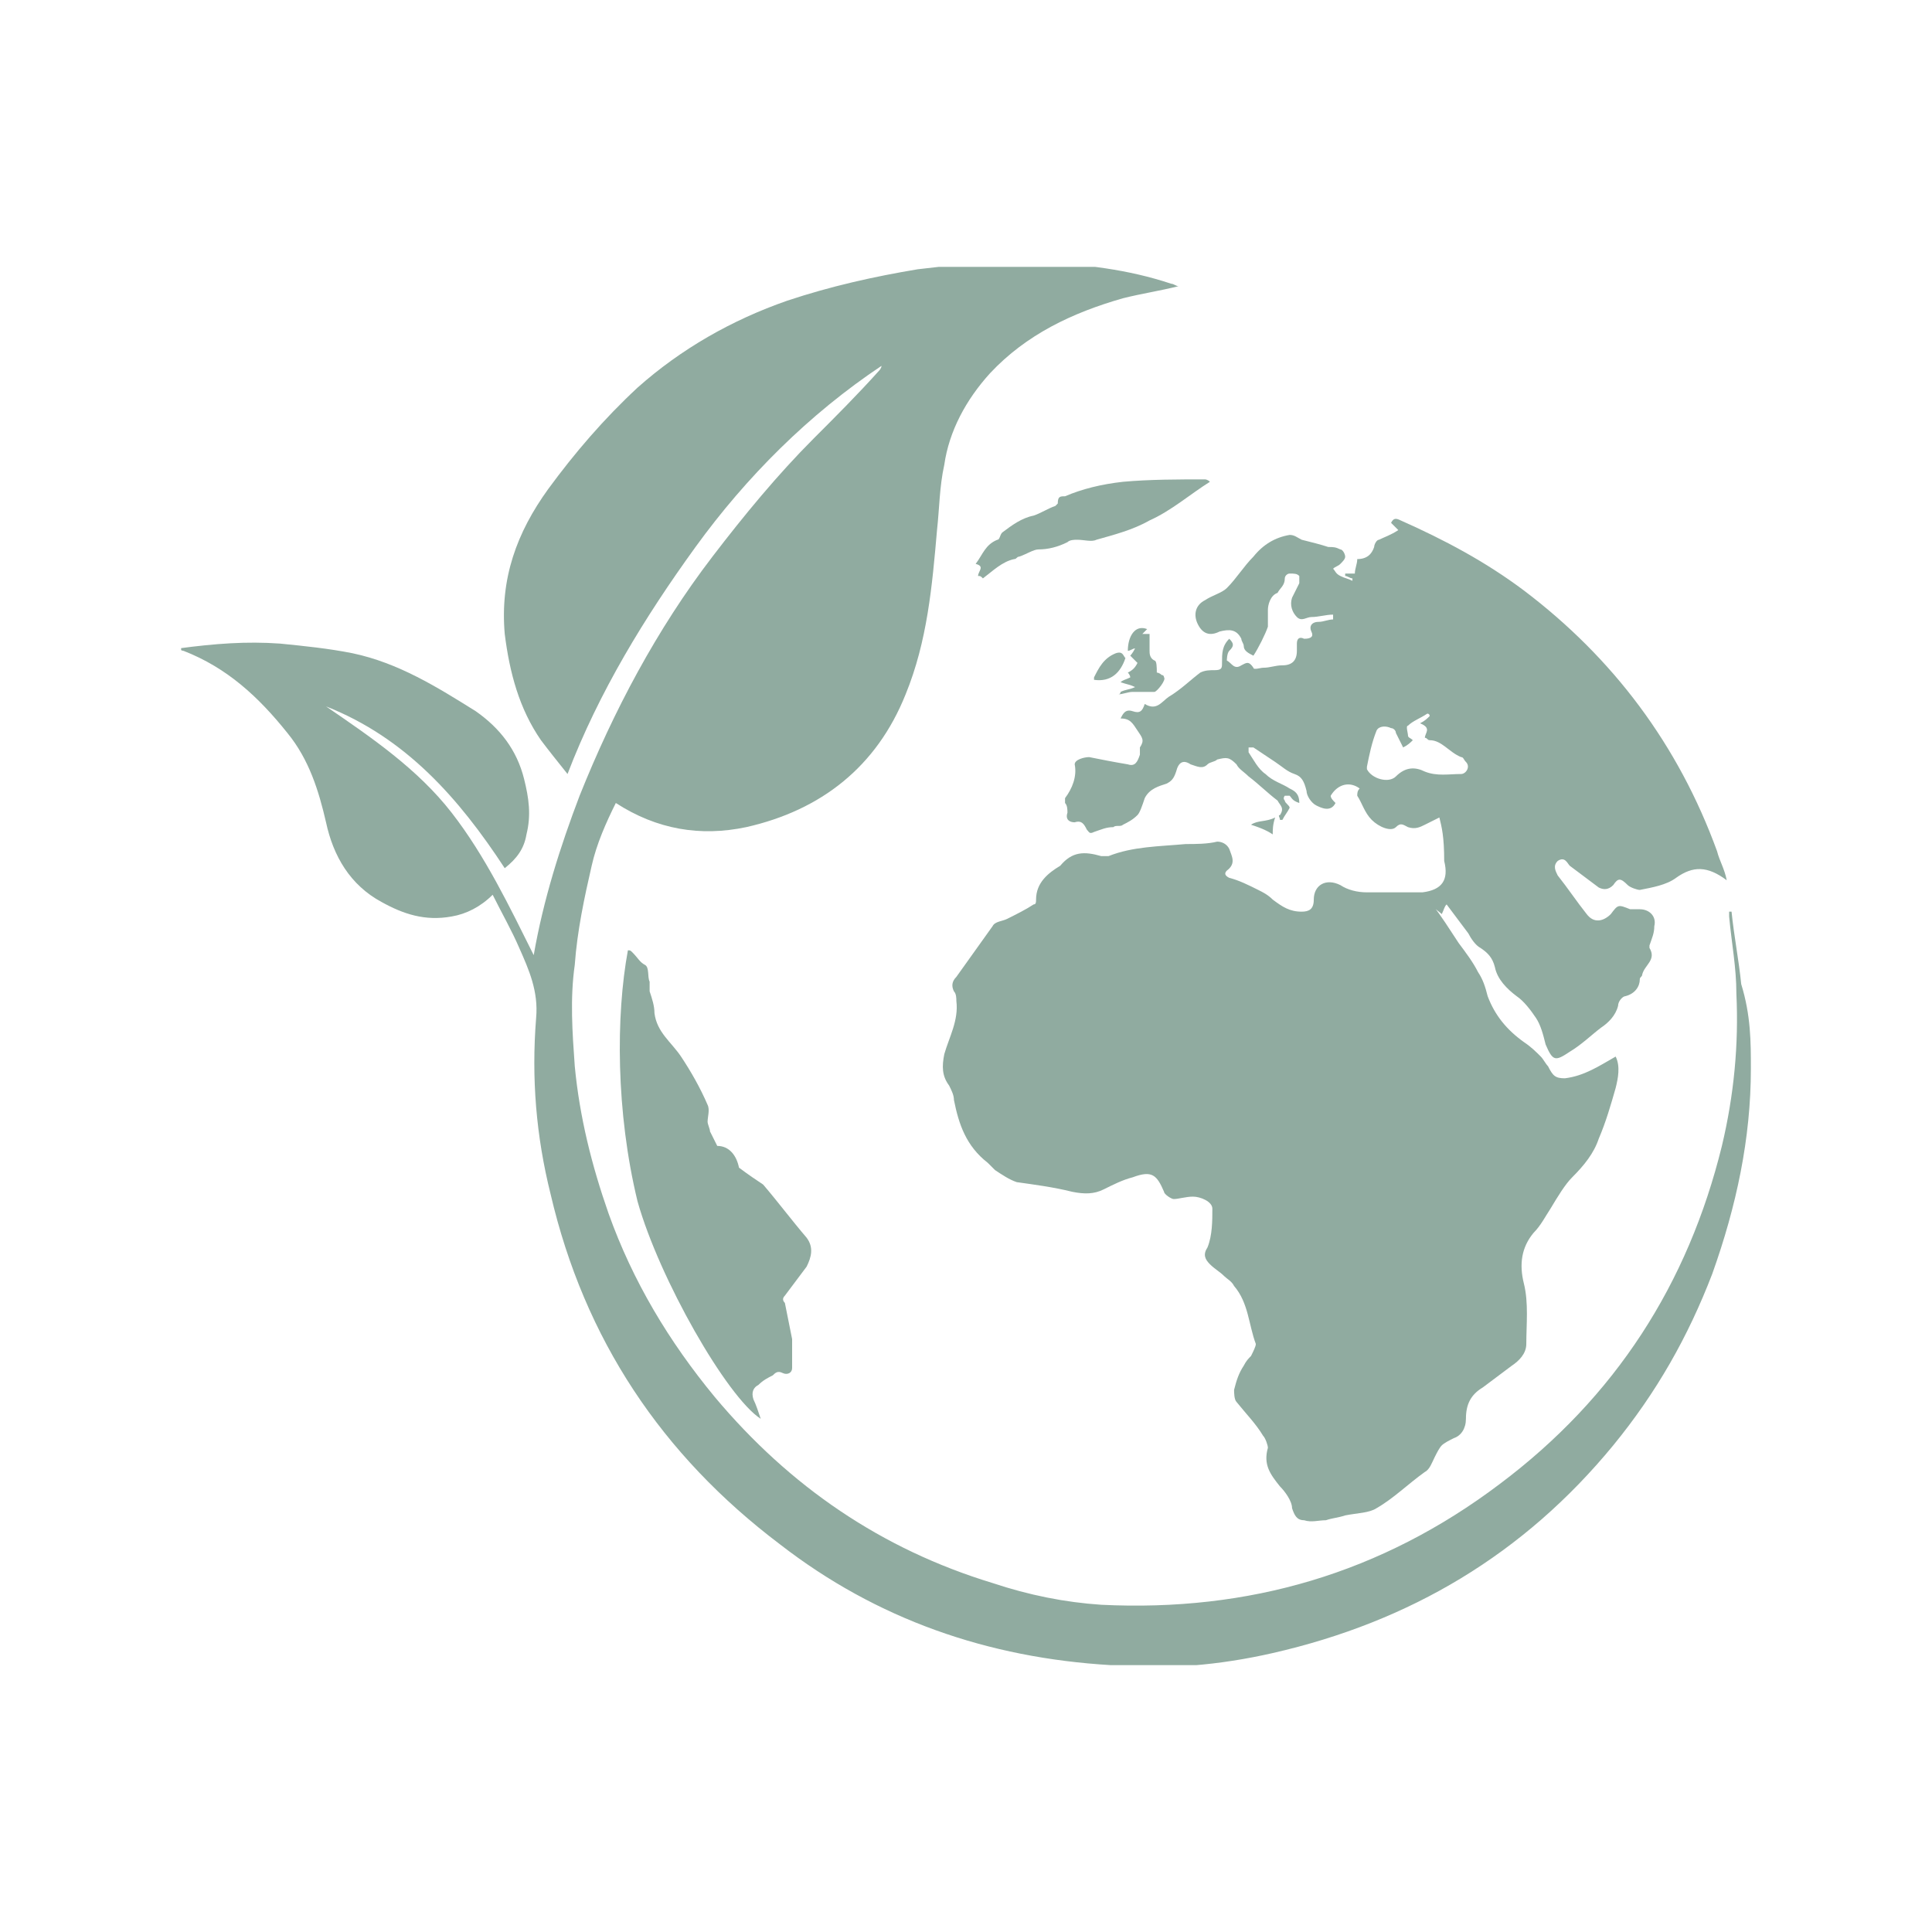 <svg width="80" height="80" viewBox="0 0 80 80" fill="none" xmlns="http://www.w3.org/2000/svg">
<g clip-path="url(#clip0_1123_41019)">
<path d="M59.601 33.85C59.401 33.95 59.201 34.05 59.001 34.15C58.801 34.25 58.601 34.35 58.301 34.25C58.101 34.15 58.001 34.05 57.801 34.25C57.601 34.45 57.101 34.25 56.801 33.95C56.501 33.65 56.401 33.25 56.201 32.95C56.201 32.85 56.201 32.75 56.301 32.65C55.901 32.35 55.401 32.45 55.101 32.95C55.101 33.05 55.201 33.15 55.301 33.25C55.101 33.65 54.701 33.45 54.501 33.35C54.301 33.25 54.101 32.95 54.101 32.75C54.001 32.35 53.901 32.15 53.601 32.05C53.301 31.95 53.101 31.75 52.801 31.55C52.501 31.35 52.201 31.15 51.901 30.95C51.801 30.95 51.701 30.95 51.701 30.95C51.701 30.95 51.701 31.05 51.701 31.15C51.901 31.45 52.101 31.85 52.401 32.05C52.701 32.35 53.101 32.45 53.401 32.65C53.601 32.75 53.801 32.85 53.801 33.25C53.501 33.15 53.501 33.05 53.401 32.95C53.301 32.95 53.201 32.95 53.201 32.95C53.201 32.95 53.101 33.05 53.201 33.15C53.201 33.25 53.401 33.35 53.401 33.45C53.301 33.65 53.201 33.75 53.101 33.95H53.001C53.001 33.85 52.901 33.75 53.001 33.75C53.201 33.45 53.001 33.35 52.901 33.15C52.501 32.85 52.101 32.45 51.701 32.15C51.501 31.95 51.301 31.85 51.201 31.65C50.901 31.35 50.801 31.35 50.401 31.45C50.301 31.55 50.101 31.55 50.001 31.65C49.801 31.85 49.601 31.75 49.301 31.65C49.001 31.45 48.801 31.55 48.701 31.95C48.601 32.25 48.501 32.35 48.301 32.45C48.001 32.55 47.601 32.65 47.401 33.05C47.301 33.35 47.201 33.65 47.101 33.75C46.901 33.95 46.701 34.05 46.501 34.15C46.401 34.25 46.201 34.15 46.101 34.25C45.801 34.25 45.601 34.35 45.301 34.45C45.101 34.55 45.101 34.45 45.001 34.35C44.901 34.15 44.801 33.95 44.501 34.05C44.301 34.05 44.101 33.95 44.201 33.65C44.201 33.55 44.201 33.35 44.101 33.25C44.101 33.15 44.101 33.05 44.101 33.05C44.401 32.65 44.601 32.15 44.501 31.65C44.501 31.45 44.901 31.35 45.101 31.35C45.601 31.45 46.101 31.55 46.701 31.65C47.001 31.75 47.101 31.55 47.201 31.25C47.201 31.15 47.201 31.05 47.201 30.95C47.401 30.65 47.301 30.55 47.101 30.25C46.901 29.95 46.801 29.75 46.401 29.75C46.501 29.55 46.601 29.35 46.901 29.45C47.201 29.55 47.301 29.45 47.401 29.15C47.901 29.45 48.101 29.05 48.401 28.85C48.901 28.55 49.301 28.15 49.701 27.85C49.901 27.75 50.101 27.75 50.301 27.75C50.601 27.75 50.601 27.65 50.601 27.45C50.601 27.05 50.601 26.75 50.901 26.45C51.101 26.65 51.101 26.75 50.901 26.95C50.801 27.05 50.801 27.35 50.801 27.35C51.001 27.45 51.101 27.75 51.401 27.55C51.601 27.45 51.701 27.35 51.901 27.65C51.901 27.75 52.201 27.65 52.301 27.65C52.601 27.65 52.801 27.55 53.101 27.55C53.501 27.55 53.701 27.35 53.701 26.95C53.701 26.85 53.701 26.75 53.701 26.65C53.701 26.45 53.801 26.35 54.001 26.45C54.301 26.45 54.401 26.35 54.301 26.15C54.201 25.95 54.301 25.75 54.601 25.75C54.801 25.75 55.001 25.65 55.201 25.65C55.201 25.55 55.201 25.55 55.201 25.45C54.901 25.45 54.601 25.55 54.301 25.55C54.101 25.55 53.901 25.75 53.701 25.55C53.501 25.35 53.401 25.05 53.501 24.75C53.601 24.55 53.701 24.35 53.801 24.15C53.801 24.05 53.801 23.95 53.801 23.85C53.701 23.75 53.601 23.75 53.401 23.75C53.301 23.75 53.201 23.85 53.201 23.95C53.201 24.25 53.001 24.35 52.901 24.55C52.601 24.65 52.501 25.05 52.501 25.25C52.501 25.45 52.501 25.75 52.501 25.95C52.401 26.25 52.101 26.85 51.901 27.15C51.701 27.05 51.501 26.95 51.501 26.75C51.501 26.65 51.401 26.55 51.401 26.45C51.201 26.05 50.901 26.05 50.501 26.15C50.101 26.35 49.801 26.25 49.601 25.85C49.401 25.45 49.501 25.05 49.901 24.85C50.201 24.65 50.601 24.55 50.801 24.35C51.201 23.95 51.501 23.45 51.901 23.05C52.301 22.55 52.801 22.25 53.401 22.15C53.601 22.15 53.701 22.25 53.901 22.35C54.301 22.45 54.701 22.55 55.001 22.65C55.201 22.65 55.301 22.65 55.501 22.75C55.601 22.75 55.701 22.95 55.701 23.05C55.701 23.15 55.601 23.25 55.501 23.35C55.401 23.45 55.301 23.45 55.201 23.55C55.301 23.65 55.301 23.75 55.501 23.85C55.701 23.95 55.801 23.95 56.001 24.05V23.95C55.901 23.95 55.801 23.85 55.701 23.85C55.701 23.85 55.701 23.85 55.701 23.75C55.801 23.75 56.001 23.75 56.101 23.75C56.101 23.55 56.201 23.35 56.201 23.15C56.601 23.15 56.801 22.95 56.901 22.65C56.901 22.55 57.001 22.35 57.101 22.35C57.301 22.25 57.601 22.15 57.901 21.95C57.801 21.85 57.701 21.75 57.601 21.65C57.701 21.45 57.801 21.45 58.001 21.55C59.801 22.35 61.501 23.25 63.101 24.45C66.801 27.25 69.501 30.85 71.101 35.25C71.201 35.65 71.401 35.95 71.501 36.45C70.701 35.85 70.101 35.85 69.401 36.35C69.001 36.65 68.401 36.75 67.901 36.85C67.801 36.85 67.501 36.75 67.401 36.65C67.101 36.35 67.001 36.35 66.801 36.65C66.601 36.85 66.401 36.85 66.201 36.75C65.801 36.45 65.401 36.15 65.001 35.85C64.901 35.75 64.801 35.45 64.501 35.65C64.301 35.85 64.401 36.05 64.501 36.25C64.901 36.75 65.301 37.35 65.701 37.85C66.001 38.25 66.401 38.15 66.701 37.85C67.001 37.45 67.001 37.45 67.501 37.65C67.601 37.65 67.701 37.65 67.901 37.65C68.301 37.65 68.601 37.95 68.501 38.35C68.501 38.65 68.401 38.85 68.301 39.15C68.301 39.15 68.301 39.15 68.301 39.25C68.601 39.75 68.101 39.95 68.001 40.35C68.001 40.45 67.901 40.45 67.901 40.55C67.901 40.85 67.701 41.15 67.301 41.25C67.201 41.25 67.001 41.45 67.001 41.65C66.901 42.05 66.601 42.35 66.301 42.55C65.901 42.85 65.501 43.25 65.001 43.55C64.401 43.95 64.301 43.95 64.001 43.25C63.901 42.85 63.801 42.45 63.601 42.15C63.401 41.85 63.101 41.45 62.801 41.25C62.401 40.95 62.001 40.55 61.901 40.05C61.801 39.65 61.601 39.45 61.301 39.25C61.101 39.15 60.901 38.85 60.801 38.65C60.501 38.25 60.201 37.85 59.901 37.45C59.801 37.55 59.801 37.65 59.701 37.85C59.601 37.75 59.401 37.65 59.301 37.45C59.701 37.95 60.001 38.45 60.401 39.05C60.701 39.45 61.001 39.85 61.201 40.25C61.401 40.55 61.501 40.85 61.601 41.25C61.901 42.05 62.401 42.65 63.101 43.15C63.401 43.35 63.601 43.55 63.801 43.75C63.901 43.85 64.001 44.05 64.101 44.15C64.301 44.55 64.401 44.65 64.801 44.65C65.601 44.55 66.201 44.15 66.901 43.75C67.101 44.15 67.001 44.65 66.901 45.05C66.701 45.75 66.501 46.45 66.201 47.15C66.001 47.75 65.601 48.25 65.101 48.75C64.801 49.05 64.501 49.55 64.201 50.05C64.001 50.35 63.801 50.75 63.501 51.05C63.001 51.65 62.901 52.35 63.101 53.15C63.301 53.95 63.201 54.85 63.201 55.65C63.201 56.05 62.901 56.35 62.601 56.55C62.201 56.85 61.801 57.15 61.401 57.45C60.901 57.75 60.701 58.15 60.701 58.75C60.701 59.15 60.501 59.45 60.201 59.55C60.001 59.65 59.801 59.75 59.701 59.85C59.601 59.95 59.501 60.15 59.401 60.35C59.301 60.55 59.201 60.85 59.001 60.95C58.301 61.45 57.701 62.05 57.001 62.45C56.701 62.65 56.201 62.65 55.701 62.75C55.401 62.85 55.201 62.85 54.901 62.95C54.601 62.95 54.301 63.05 54.001 62.95C53.701 62.95 53.601 62.75 53.501 62.45C53.501 62.15 53.201 61.75 53.001 61.55C52.601 61.05 52.301 60.65 52.501 59.95C52.501 59.85 52.401 59.55 52.301 59.45C52.001 58.95 51.601 58.55 51.201 58.05C51.101 57.95 51.101 57.65 51.101 57.55C51.201 57.15 51.301 56.85 51.501 56.55C51.601 56.35 51.701 56.25 51.801 56.15C51.901 55.95 52.001 55.75 52.001 55.65C51.701 54.85 51.701 53.95 51.101 53.25C51.001 53.05 50.801 52.95 50.701 52.85C50.501 52.65 50.301 52.55 50.101 52.35C49.901 52.15 49.801 51.95 50.001 51.65C50.201 51.15 50.201 50.55 50.201 50.05C50.201 49.75 49.701 49.55 49.401 49.55C49.101 49.55 48.801 49.65 48.601 49.65C48.501 49.65 48.201 49.45 48.201 49.35C47.901 48.65 47.701 48.45 46.901 48.75C46.501 48.85 46.101 49.05 45.701 49.25C45.301 49.45 44.901 49.45 44.401 49.35C43.601 49.15 42.801 49.05 42.101 48.95C41.801 48.85 41.501 48.65 41.201 48.45C41.101 48.35 41.001 48.25 40.901 48.15C40.001 47.45 39.701 46.55 39.501 45.55C39.501 45.35 39.401 45.15 39.301 44.95C39.001 44.55 39.001 44.15 39.101 43.65C39.301 42.95 39.701 42.25 39.601 41.45C39.601 41.35 39.601 41.15 39.501 41.05C39.401 40.85 39.401 40.65 39.601 40.45C40.101 39.75 40.601 39.05 41.101 38.35C41.201 38.15 41.501 38.15 41.701 38.05C42.101 37.85 42.501 37.65 42.801 37.45C42.901 37.45 42.901 37.35 42.901 37.25C42.901 36.55 43.401 36.15 43.901 35.85C44.401 35.25 44.901 35.25 45.601 35.45C45.701 35.45 45.801 35.45 45.901 35.45C46.901 35.05 48.001 35.05 49.101 34.95C49.501 34.95 50.001 34.95 50.401 34.85C50.601 34.85 50.801 34.95 50.901 35.15C51.001 35.45 51.201 35.75 50.801 36.05C50.701 36.15 50.701 36.25 50.901 36.35C51.301 36.45 51.701 36.65 52.101 36.85C52.301 36.95 52.501 37.05 52.701 37.25C53.101 37.55 53.401 37.75 53.901 37.75C54.201 37.75 54.401 37.65 54.401 37.25C54.401 36.65 54.901 36.35 55.501 36.65C55.801 36.85 56.201 36.95 56.601 36.95C57.401 36.95 58.101 36.95 58.901 36.95C59.701 36.85 60.001 36.45 59.801 35.65C59.801 34.65 59.701 34.25 59.601 33.85ZM57.801 30.35C57.801 30.25 57.701 30.15 57.601 30.15C57.401 30.05 57.101 30.05 57.001 30.25C56.801 30.75 56.701 31.25 56.601 31.75V31.85C56.801 32.25 57.501 32.45 57.801 32.15C58.201 31.75 58.601 31.75 59.001 31.95C59.501 32.15 60.001 32.05 60.501 32.05C60.701 32.05 60.901 31.75 60.701 31.55C60.601 31.45 60.601 31.35 60.501 31.35C60.001 31.15 59.701 30.65 59.201 30.65C59.101 30.65 59.101 30.55 59.001 30.55C59.001 30.35 59.301 30.15 58.801 29.95C59.001 29.85 59.101 29.75 59.201 29.65C59.201 29.65 59.201 29.55 59.101 29.55C58.801 29.75 58.501 29.85 58.301 30.05C58.201 30.05 58.301 30.35 58.301 30.45C58.301 30.55 58.401 30.55 58.501 30.65C58.401 30.75 58.301 30.85 58.101 30.95C58.001 30.75 57.901 30.55 57.801 30.35Z" fill="#90ABA0"/>
<path d="M20.4 37.05C19.9 37.55 19.3 37.85 18.7 37.95C17.6 38.15 16.7 37.85 15.8 37.35C14.5 36.65 13.8 35.45 13.5 34.05C13.2 32.75 12.8 31.45 11.9 30.35C10.7 28.85 9.4 27.65 7.6 26.95C7.6 26.95 7.5 26.95 7.4 26.85C8.9 26.65 10.2 26.55 11.6 26.65C12.6 26.75 13.6 26.85 14.6 27.05C16.5 27.45 18.1 28.45 19.7 29.45C20.7 30.15 21.4 31.05 21.7 32.25C21.9 33.05 22 33.75 21.8 34.55C21.7 35.15 21.4 35.55 20.9 35.95C19 33.05 16.8 30.55 13.5 29.25C15.4 30.55 17.3 31.85 18.7 33.65C20.1 35.45 21.1 37.55 22.1 39.55C22.5 37.25 23.2 35.05 24 32.95C25.4 29.45 27.2 26.05 29.5 23.05C30.8 21.35 32.2 19.65 33.7 18.15C34.6 17.25 35.5 16.35 36.4 15.35C36.4 15.35 36.5 15.25 36.5 15.15C33.5 17.15 30.9 19.75 28.8 22.65C26.7 25.55 24.8 28.65 23.5 32.05C23.1 31.55 22.7 31.05 22.4 30.65C21.5 29.35 21.1 27.85 20.9 26.25C20.7 23.95 21.4 22.05 22.7 20.25C23.8 18.75 25 17.35 26.4 16.05C28.2 14.45 30.3 13.25 32.6 12.45C34.4 11.85 36.2 11.45 38 11.15C39.7 10.95 41.4 10.75 43 10.85C44.9 10.95 46.7 11.15 48.5 11.75C48.6 11.75 48.7 11.85 48.8 11.85C48 12.05 47.3 12.15 46.5 12.35C44.4 12.95 42.5 13.85 41 15.45C40 16.55 39.3 17.85 39.1 19.25C38.9 20.15 38.9 21.05 38.8 21.95C38.6 24.25 38.4 26.55 37.5 28.75C36.3 31.75 34 33.55 30.9 34.25C29 34.65 27.2 34.35 25.5 33.25C25.1 34.05 24.7 34.95 24.5 35.85C24.2 37.15 23.9 38.55 23.8 39.95C23.6 41.35 23.7 42.75 23.8 44.15C24 46.25 24.5 48.25 25.2 50.25C26.2 53.05 27.7 55.55 29.6 57.85C32.7 61.55 36.5 64.15 41.1 65.55C42.6 66.05 44.1 66.35 45.6 66.45C51.7 66.75 57.2 65.15 62.1 61.45C66.9 57.85 69.9 53.15 71.3 47.45C71.8 45.35 72 43.25 71.9 41.15C71.9 40.05 71.7 39.05 71.6 37.95C71.6 37.85 71.6 37.75 71.6 37.75H71.7C71.8 38.75 72 39.75 72.1 40.75C72.5 42.05 72.5 43.15 72.5 44.25C72.5 47.15 71.9 49.95 70.9 52.75C69.9 55.35 68.6 57.65 66.8 59.85C63.1 64.35 58.4 67.15 52.7 68.45C50.5 68.95 48.3 69.15 46 68.95C40.9 68.65 36.3 67.05 32.3 63.95C27.4 60.25 24.2 55.45 22.8 49.45C22.2 47.05 22 44.65 22.2 42.15C22.3 41.05 21.9 40.15 21.5 39.25C21.2 38.55 20.8 37.85 20.4 37.05Z" fill="#90ABA0"/>
<path d="M26 39.35C26.1 39.35 26.1 39.35 26.2 39.45C26.4 39.65 26.5 39.85 26.7 39.95C26.9 40.05 26.8 40.45 26.9 40.65C26.9 40.75 26.9 40.95 26.9 41.05C27 41.35 27.1 41.65 27.1 41.95C27.2 42.75 27.8 43.15 28.2 43.75C28.6 44.35 29 45.05 29.3 45.75C29.4 45.95 29.3 46.25 29.3 46.45C29.3 46.55 29.4 46.75 29.4 46.85C29.5 47.05 29.6 47.25 29.7 47.45C30.2 47.45 30.5 47.85 30.6 48.35C31 48.65 31.3 48.85 31.6 49.05C32.2 49.75 32.8 50.55 33.4 51.25C33.7 51.65 33.6 52.05 33.4 52.45C33.1 52.85 32.8 53.25 32.5 53.65C32.4 53.75 32.4 53.85 32.5 53.95C32.6 54.45 32.7 54.95 32.8 55.45C32.8 55.85 32.8 56.25 32.8 56.65C32.8 56.85 32.6 56.95 32.4 56.85C32.2 56.75 32.1 56.85 32 56.95C31.8 57.05 31.6 57.15 31.4 57.35C31.2 57.45 31.1 57.65 31.2 57.95C31.3 58.15 31.4 58.45 31.5 58.75C30.1 57.85 27.3 52.95 26.4 49.75C25.5 46.05 25.5 42.05 26 39.35Z" fill="#90ABA0"/>
<path d="M40.5 23.85C40.5 23.65 40.8 23.45 40.4 23.35C40.7 22.95 40.8 22.55 41.3 22.35C41.4 22.35 41.4 22.15 41.5 22.05C41.9 21.75 42.3 21.45 42.8 21.35C43.1 21.25 43.4 21.05 43.7 20.95L43.8 20.85C43.8 20.55 43.9 20.55 44.1 20.55C44.8 20.25 45.6 20.05 46.5 19.95C47.6 19.85 48.8 19.85 49.9 19.85C49.9 19.85 50 19.85 50.1 19.95C49.3 20.45 48.5 21.15 47.6 21.55C46.9 21.95 46.1 22.15 45.4 22.35C45.2 22.45 44.9 22.35 44.6 22.35C44.5 22.35 44.3 22.35 44.2 22.45C43.8 22.65 43.4 22.75 43 22.75C42.8 22.75 42.5 22.95 42.2 23.05C42.1 23.05 42.1 23.15 42 23.15C41.5 23.25 41.1 23.65 40.7 23.95C40.6 23.85 40.6 23.85 40.5 23.85Z" fill="#90ABA0"/>
<path d="M46.401 28.65C46.601 28.55 46.801 28.55 47.001 28.45C46.801 28.35 46.701 28.35 46.401 28.25C46.501 28.15 46.601 28.15 46.801 28.05C46.801 27.95 46.701 27.85 46.701 27.85C46.901 27.75 47.001 27.65 47.101 27.45C47.001 27.35 46.901 27.25 46.801 27.15C46.801 27.15 46.901 27.05 47.001 26.85C46.901 26.85 46.801 26.95 46.701 26.95C46.701 26.35 47.001 25.85 47.501 26.05C47.401 26.15 47.401 26.15 47.301 26.25C47.501 26.25 47.601 26.25 47.601 26.25C47.601 26.55 47.601 26.75 47.601 26.95C47.601 27.05 47.601 27.25 47.801 27.35C47.901 27.35 47.901 27.65 47.901 27.85C47.901 27.85 48.001 27.85 48.101 27.95C48.201 27.95 48.201 28.05 48.201 28.05C48.301 28.15 47.901 28.65 47.801 28.65C47.501 28.65 47.201 28.65 46.901 28.65C46.701 28.65 46.501 28.75 46.301 28.75C46.401 28.75 46.401 28.65 46.401 28.65Z" fill="#90ABA0"/>
<path d="M45.301 28.15C45.301 28.05 45.301 28.05 45.301 28.05C45.501 27.65 45.701 27.25 46.201 27.05C46.501 26.95 46.501 27.15 46.601 27.25C46.401 27.85 46.001 28.25 45.301 28.15Z" fill="#90ABA0"/>
<path d="M52.801 33.85C52.701 34.15 52.701 34.35 52.701 34.55C52.401 34.35 52.101 34.25 51.801 34.15C52.101 33.95 52.401 34.05 52.801 33.85Z" fill="#90ABA0"/>
</g>
<defs>
<clipPath id="clip0_1123_41019">
<rect width="65" height="57.9" fill="white" transform="translate(7.5 11.05)"/>
</clipPath>
</defs>
</svg>
